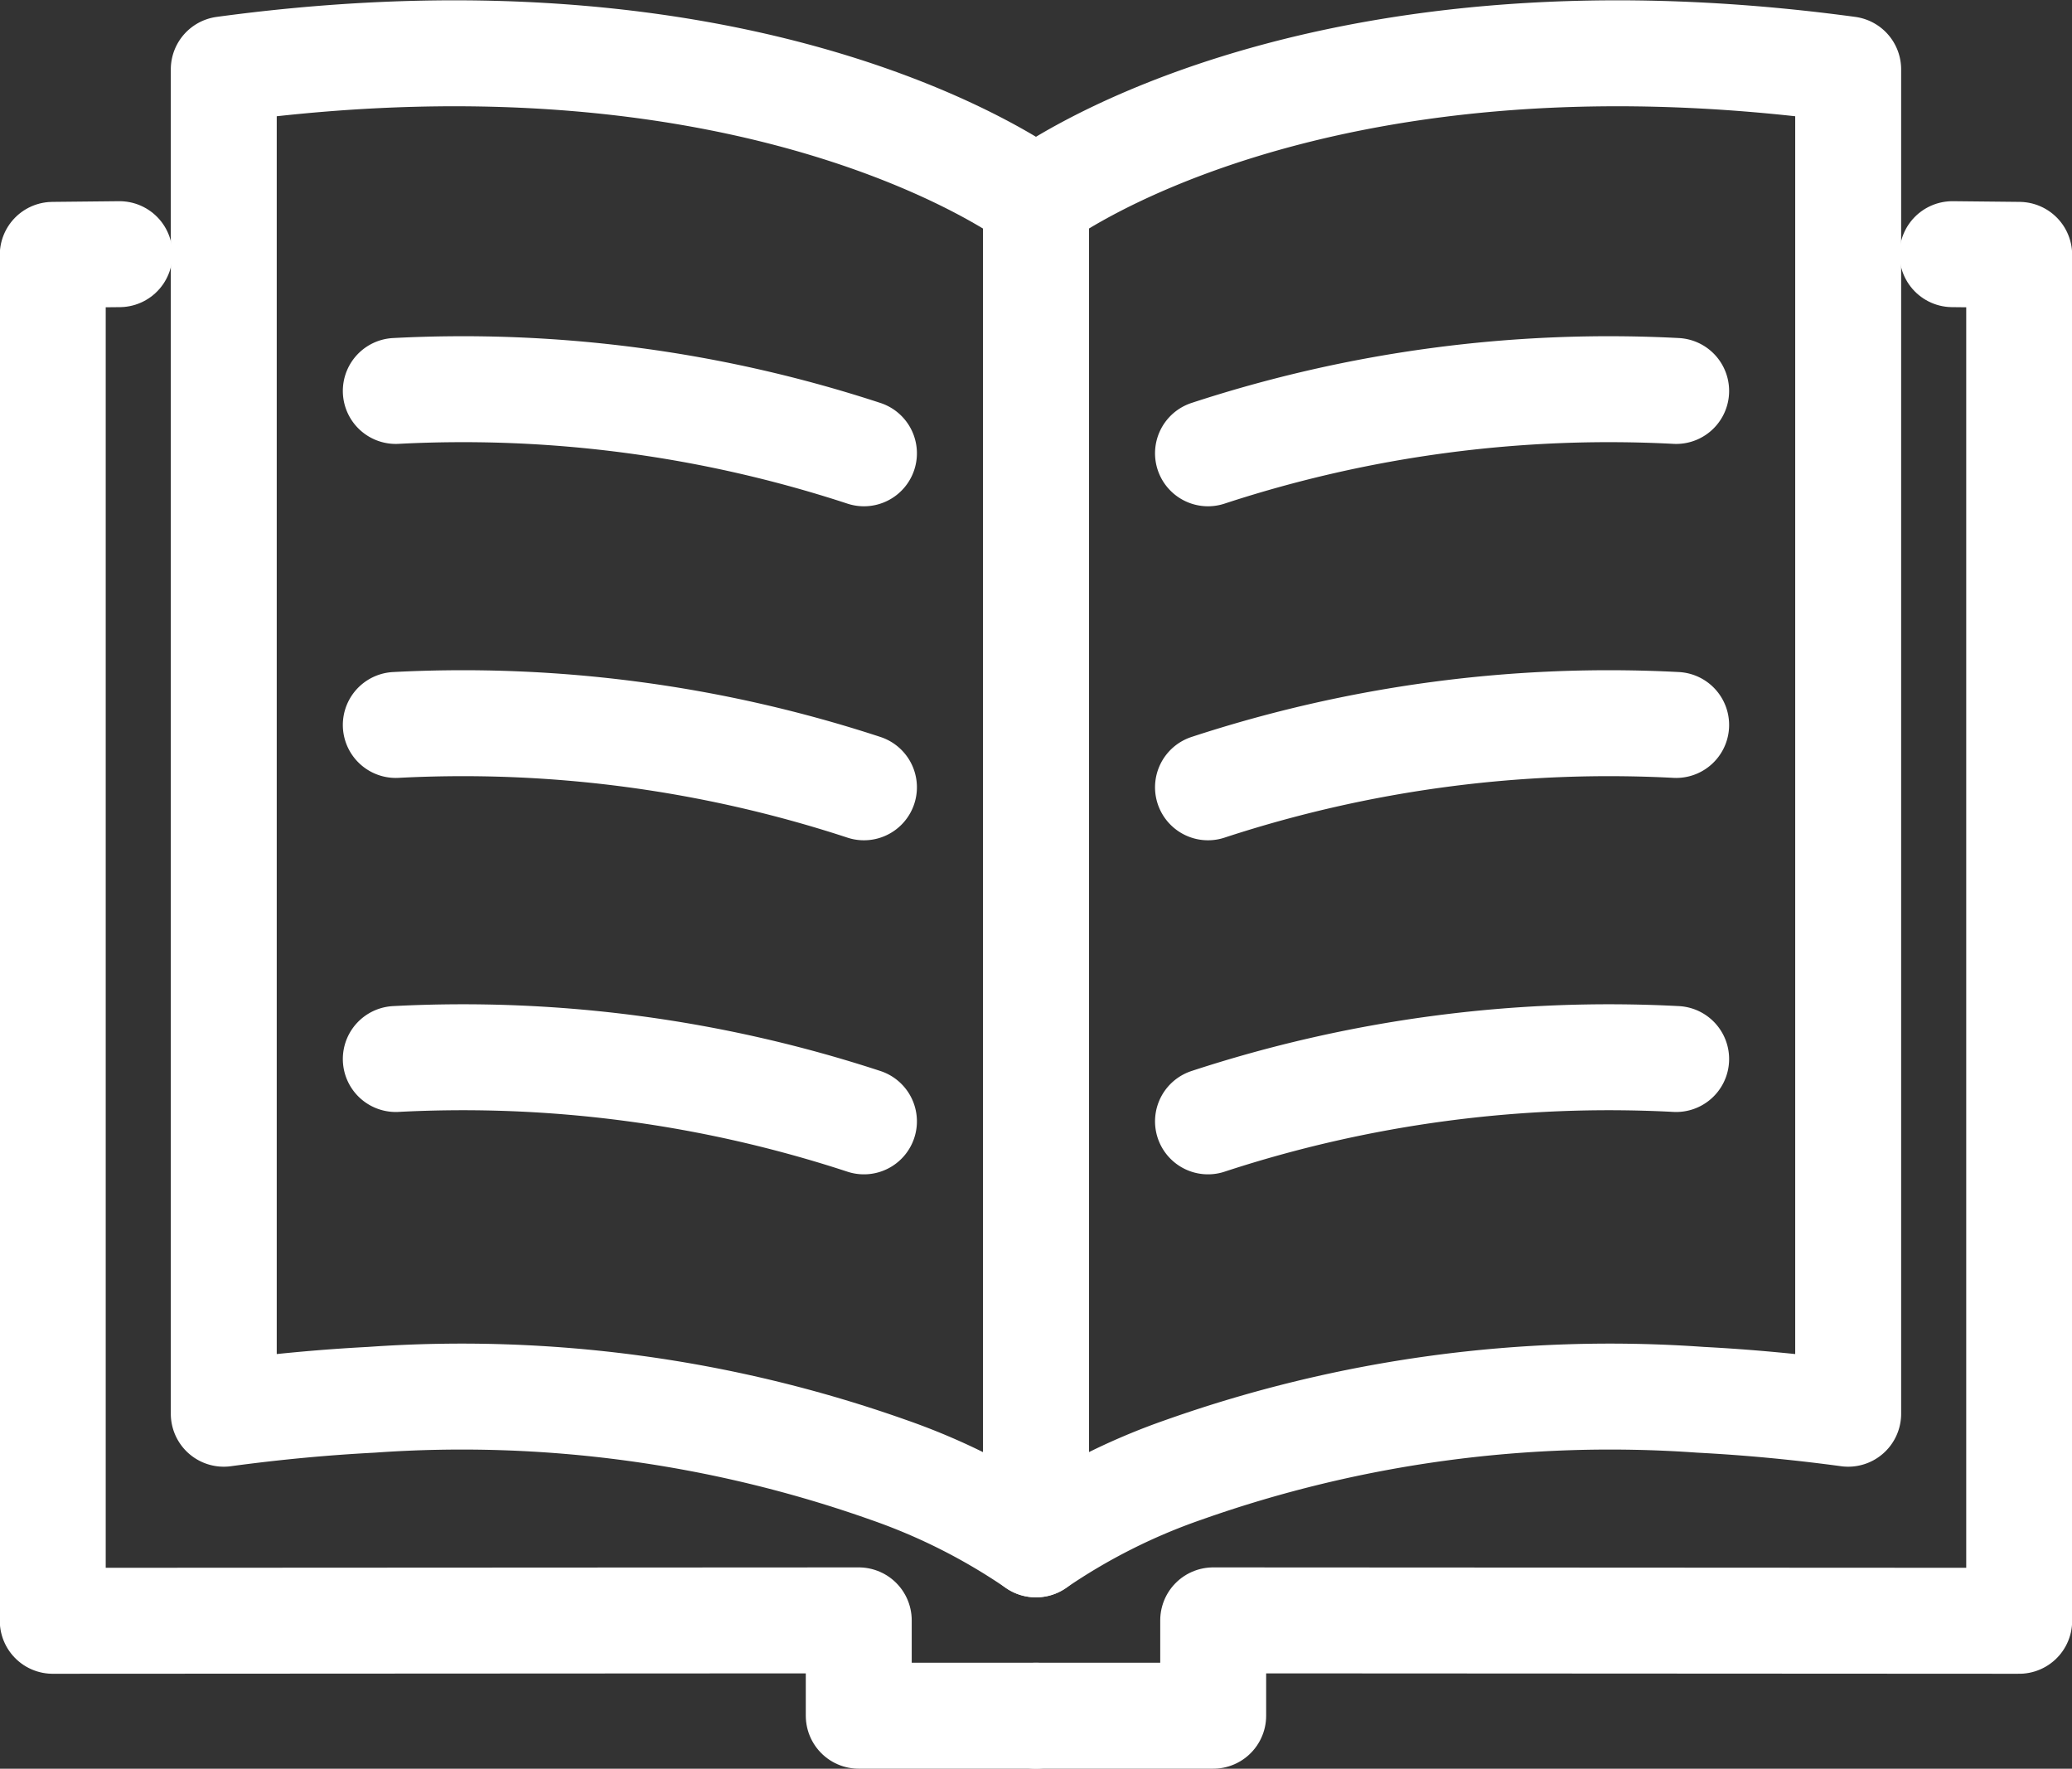 <svg xmlns="http://www.w3.org/2000/svg" width="39.121" height="33.388" viewBox="0 0 39.121 33.388">
  <rect x="0" y="0" width="39.121" height="33.388" fill="#333333" stroke="none"/>
  <g id="Group_1694" data-name="Group 1694" transform="translate(1 1.006)">
    <path id="Path_42" data-name="Path 42" d="M213.906,804.889s5.04-3.861,15.335-2.466V827.8c-.977-.132-1.906-.217-2.788-.263a24.135,24.135,0,0,0-9.759,1.322,11.749,11.749,0,0,0-2.788,1.407Z" transform="translate(-195.346 -802.119)" fill="none" stroke="#fff" stroke-linecap="round" stroke-linejoin="round" stroke-width="2"/>
    <path id="Path_43" data-name="Path 43" d="M259.179,873.415a24.294,24.294,0,0,0-8.839,1.177" transform="translate(-228.532 -867.041)" fill="none" stroke="#fff" stroke-linecap="round" stroke-linejoin="round" stroke-width="2"/>
    <path id="Path_44" data-name="Path 44" d="M213.906,872.246h3.346l0-1.8,15.218.008V844.669l-1.26-.013" transform="translate(-195.346 -840.864)" fill="none" stroke="#fff" stroke-linecap="round" stroke-linejoin="round" stroke-width="2"/>
    <path id="Path_45" data-name="Path 45" d="M24.246,872.246H20.9l0-1.8-15.218.008V844.669l1.26-.013" transform="translate(-5.686 -840.864)" fill="none" stroke="#fff" stroke-linecap="round" stroke-linejoin="round" stroke-width="2"/>
    <path id="Path_46" data-name="Path 46" d="M259.179,944.155a24.293,24.293,0,0,0-8.839,1.177" transform="translate(-228.532 -931.476)" fill="none" stroke="#fff" stroke-linecap="round" stroke-linejoin="round" stroke-width="2"/>
    <path id="Path_47" data-name="Path 47" d="M259.179,1014.894a24.293,24.293,0,0,0-8.839,1.177" transform="translate(-228.532 -995.909)" fill="none" stroke="#fff" stroke-linecap="round" stroke-linejoin="round" stroke-width="2"/>
    <path id="Path_48" data-name="Path 48" d="M57.206,804.889s-5.04-3.861-15.335-2.466V827.8c.977-.132,1.906-.217,2.788-.263a24.136,24.136,0,0,1,9.759,1.322,11.749,11.749,0,0,1,2.788,1.407Z" transform="translate(-38.646 -802.119)" fill="none" stroke="#fff" stroke-linecap="round" stroke-linejoin="round" stroke-width="2"/>
    <path id="Path_49" data-name="Path 49" d="M78.307,873.415a24.293,24.293,0,0,1,8.839,1.177" transform="translate(-71.834 -867.041)" fill="none" stroke="#fff" stroke-linecap="round" stroke-linejoin="round" stroke-width="2"/>
    <path id="Path_50" data-name="Path 50" d="M78.307,944.155a24.292,24.292,0,0,1,8.839,1.177" transform="translate(-71.834 -931.476)" fill="none" stroke="#fff" stroke-linecap="round" stroke-linejoin="round" stroke-width="2"/>
    <path id="Path_51" data-name="Path 51" d="M78.307,1014.894a24.292,24.292,0,0,1,8.839,1.177" transform="translate(-71.834 -995.909)" fill="none" stroke="#fff" stroke-linecap="round" stroke-linejoin="round" stroke-width="2"/>
  </g>
</svg>
